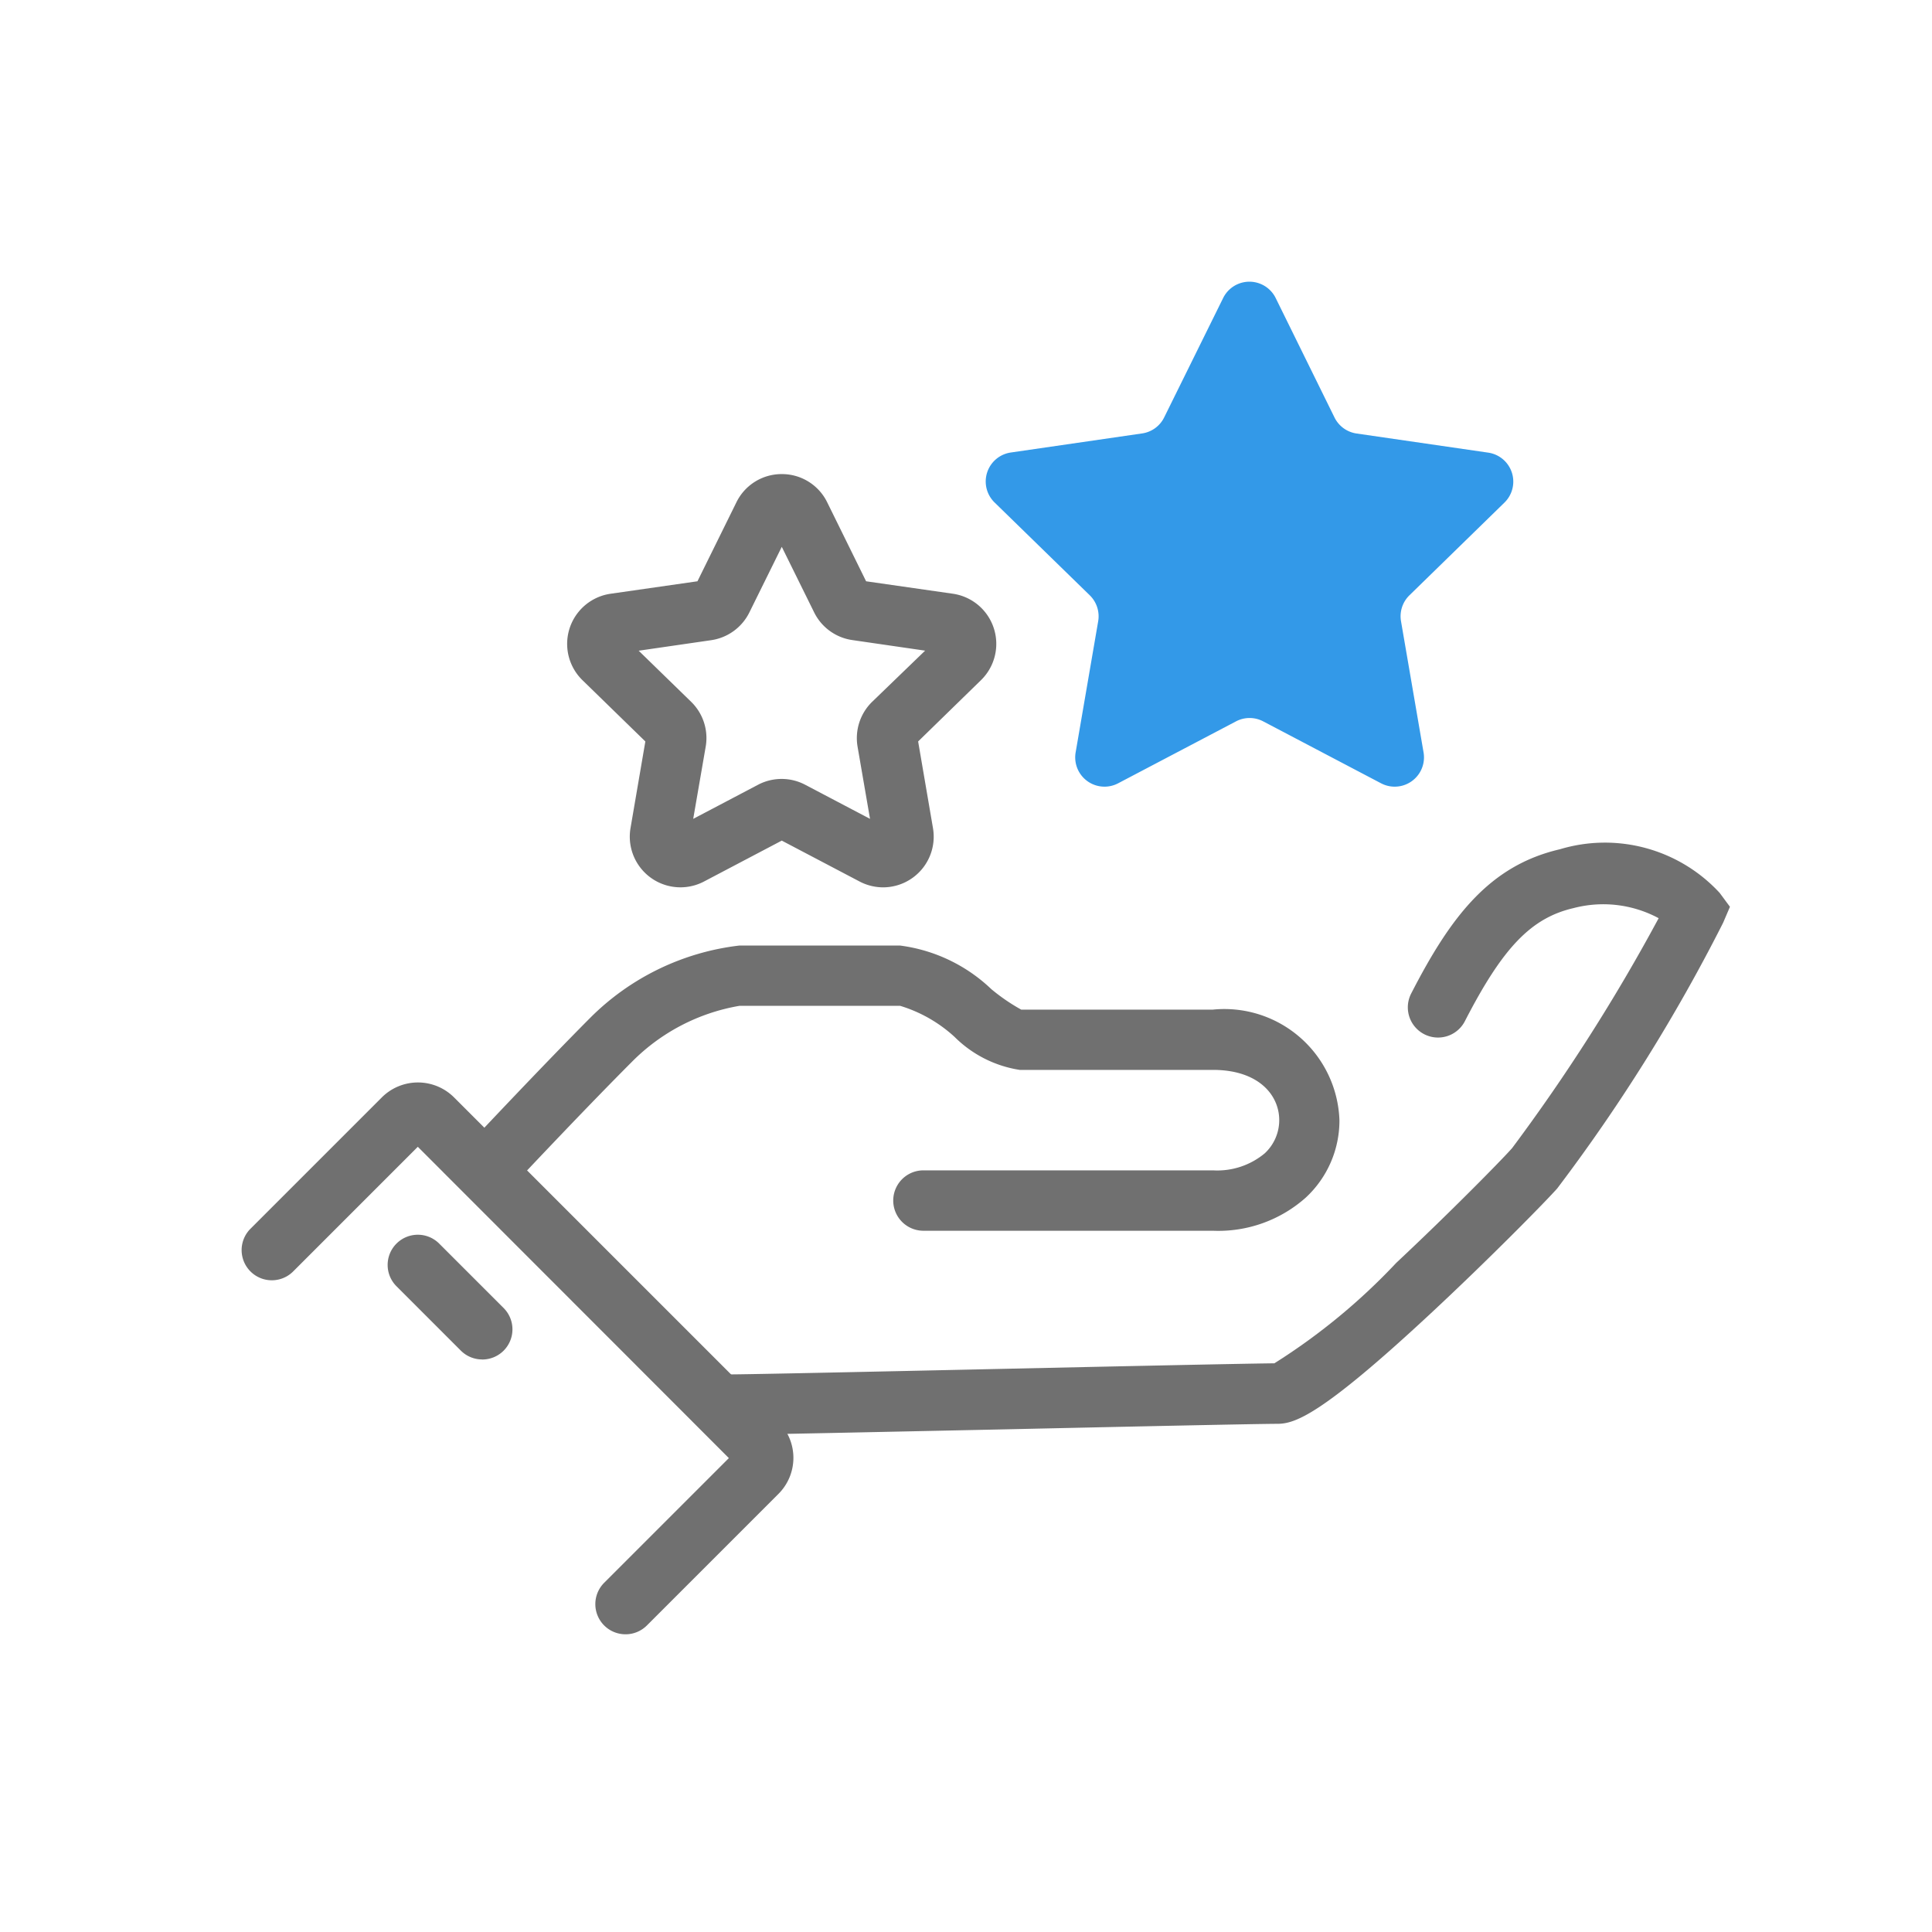 <svg id="Grandslam_Awards" data-name="Grandslam Awards" xmlns="http://www.w3.org/2000/svg" xmlns:xlink="http://www.w3.org/1999/xlink" width="31" height="31" viewBox="0 0 31 31">
  <defs>
    <clipPath id="clip-path">
      <rect id="Rectangle_24532" data-name="Rectangle 24532" width="31" height="31" fill="#a3a3a3"/>
    </clipPath>
    <clipPath id="clip-path-2">
      <rect id="Rectangle_24533" data-name="Rectangle 24533" width="25.833" height="25.833" transform="translate(0)" fill="#0275e9"/>
    </clipPath>
    <clipPath id="clip-path-3">
      <rect id="Rectangle_27522" data-name="Rectangle 27522" width="23.886" height="21.703" fill="none"/>
    </clipPath>
  </defs>
  <g id="Mask_Group_6089" data-name="Mask Group 6089" clip-path="url(#clip-path)">
    <g id="Mask_Group_6088" data-name="Mask Group 6088" transform="translate(2.583 2.583)" clip-path="url(#clip-path-2)">
      <g id="Group_29924" data-name="Group 29924" transform="translate(1.292 1.937)">
        <g id="Group_29923" data-name="Group 29923" transform="translate(0 0)" clip-path="url(#clip-path-3)">
          <path id="Path_18580" data-name="Path 18580" d="M11.853,23.451a.484.484,0,1,1,0-.969c.311,0,2.383-.045,4.386-.089s3.929-.085,4.361-.089a9.961,9.961,0,0,0,1.956-1.612c.854-.8,1.676-1.635,1.858-1.84a29.716,29.716,0,0,0,2.352-3.69A1.878,1.878,0,0,0,25.4,15c-.68.158-1.136.633-1.743,1.814a.484.484,0,0,1-.862-.443c.634-1.234,1.255-2.052,2.386-2.315a2.505,2.505,0,0,1,2.564.7l.165.223-.109.255A27.924,27.924,0,0,1,25.137,19.5c-.209.234-1.116,1.155-2.032,2.007-1.753,1.631-2.176,1.768-2.459,1.768-.311,0-2.383.045-4.386.089C14.159,23.408,12.175,23.451,11.853,23.451Z" transform="translate(-4.027 -4.949)" fill="#707070"/>
          <path id="Path_18581" data-name="Path 18581" d="M17.588,21.066H12.943a.484.484,0,0,1,0-.969h4.645a1.19,1.19,0,0,0,.83-.272.726.726,0,0,0,.234-.534c0-.4-.329-.806-1.064-.806h-3.1a1.886,1.886,0,0,1-1.044-.528,2.26,2.26,0,0,0-.875-.5H9.992a3.18,3.18,0,0,0-1.728.9c-.758.759-1.766,1.832-1.776,1.843a.484.484,0,0,1-.707-.663c.01-.011,1.033-1.1,1.8-1.872l.012-.012a4.045,4.045,0,0,1,2.395-1.163h2.581a2.6,2.6,0,0,1,1.464.7,3.107,3.107,0,0,0,.479.328h3.073a1.848,1.848,0,0,1,2.033,1.775,1.685,1.685,0,0,1-.54,1.241A2.109,2.109,0,0,1,17.588,21.066Z" transform="translate(-2.001 -5.838)" fill="#707070"/>
          <path id="Path_18582" data-name="Path 18582" d="M6.163,28.749a.484.484,0,0,1-.343-.827l2-2L2.829,20.927l-2,2a.484.484,0,0,1-.685-.685l2.109-2.109a.82.82,0,0,1,1.156,0l5.207,5.207a.817.817,0,0,1,0,1.156L6.505,28.607A.483.483,0,0,1,6.163,28.749Z" transform="translate(0 -7.046)" fill="#707070"/>
          <path id="Line_708" data-name="Line 708" d="M.767,1.251A.483.483,0,0,1,.425,1.11L-.608.077a.484.484,0,0,1,0-.685.484.484,0,0,1,.685,0L1.11.425a.484.484,0,0,1-.343.827Z" transform="translate(3.095 16.042)" fill="#707070"/>
          <path id="Path_18583" data-name="Path 18583" d="M26.811,3.543a.47.47,0,0,0-.26-.8l-2.113-.307a.47.47,0,0,1-.355-.257L23.139.262a.47.47,0,0,0-.843,0L21.35,2.177A.469.469,0,0,1,21,2.434l-2.113.307a.47.47,0,0,0-.26.8l1.529,1.491a.471.471,0,0,1,.135.416l-.361,2.1a.47.47,0,0,0,.682.5l1.89-.993a.468.468,0,0,1,.437,0l1.89.993a.47.47,0,0,0,.682-.5l-.361-2.1a.47.47,0,0,1,.135-.416Z" transform="translate(-6.545 0)" fill="#3399e8"/>
          <path id="Path_18584" data-name="Path 18584" d="M11.534,4.78a.808.808,0,0,1,.729.453L12.887,6.5l1.394.2a.813.813,0,0,1,.45,1.386l-1.009.984.238,1.39a.813.813,0,0,1-.8.951.816.816,0,0,1-.378-.094l-1.248-.656-1.247.656a.813.813,0,0,1-1.18-.857l.238-1.39L8.336,8.087A.813.813,0,0,1,8.787,6.7l1.394-.2.624-1.265A.807.807,0,0,1,11.534,4.78Zm2.3,2.833-1.163-.169A.811.811,0,0,1,12.054,7l-.52-1.053L11.014,7a.815.815,0,0,1-.612.445l-1.164.169.842.82a.811.811,0,0,1,.233.721l-.2,1.157,1.04-.547a.812.812,0,0,1,.757,0l1.04.547-.2-1.159a.814.814,0,0,1,.234-.719Z" transform="translate(-2.865 -1.693)" fill="#707070"/>
        </g>
      </g>
    </g>
  </g>
</svg>
